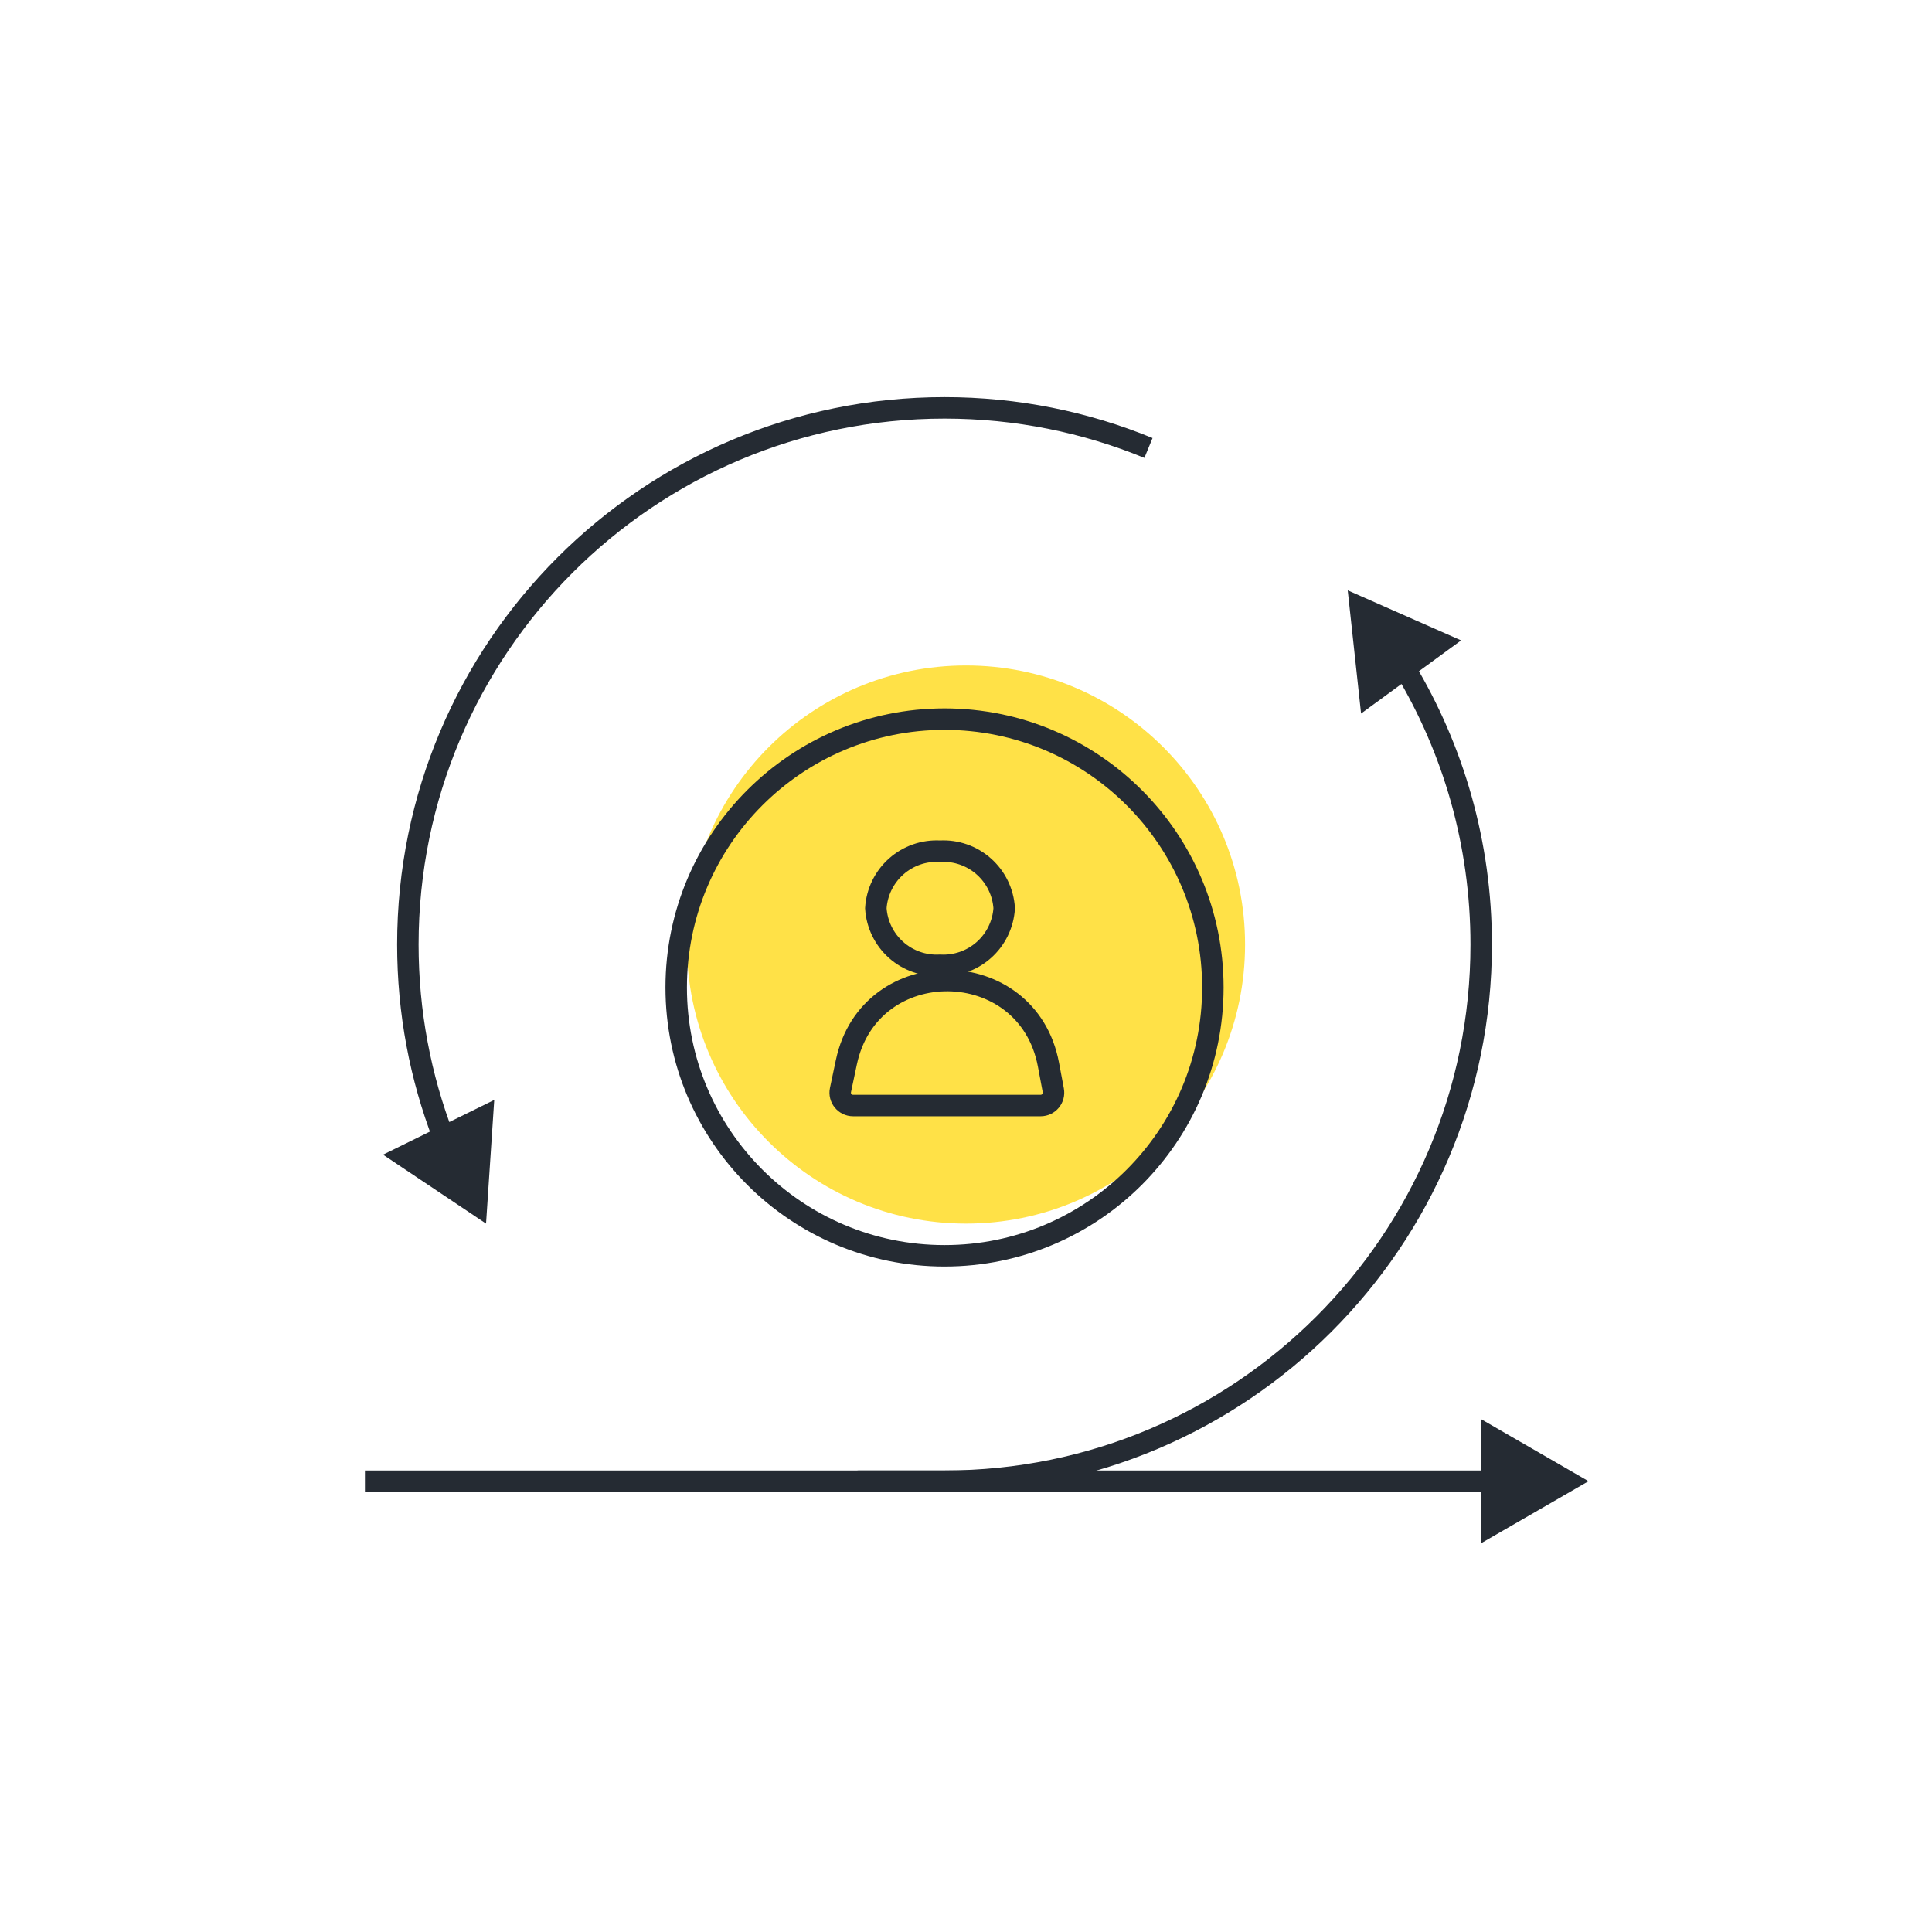 <svg width="90" height="90" viewBox="0 0 90 90" fill="none" xmlns="http://www.w3.org/2000/svg">
<path d="M62.782 27.5L63.404 33.24L68.064 29.832L62.782 27.5ZM22.642 57L23.024 51.239L17.844 53.789L22.642 57ZM68.5 44C68.5 57.531 57.531 68.5 44 68.5V69.5C58.083 69.5 69.5 58.083 69.5 44H68.5ZM19.5 44C19.5 30.469 30.469 19.5 44 19.5V18.5C29.917 18.5 18.5 29.917 18.5 44H19.5ZM65.01 31.39C67.226 35.074 68.5 39.387 68.5 44H69.5C69.5 39.201 68.174 34.71 65.867 30.875L65.01 31.39ZM44 19.5C47.297 19.5 50.44 20.151 53.31 21.331L53.69 20.406C50.702 19.177 47.429 18.5 44 18.5V19.5ZM44 68.5H17V69.5H44V68.5ZM21.121 52.783C20.074 50.057 19.5 47.096 19.5 44H18.5C18.5 47.221 19.097 50.303 20.188 53.142L21.121 52.783Z" fill="#252B33"/>
<circle cx="45" cy="44" r="13" fill="#FFE147"/>
<circle cx="44" cy="46" r="12.5" stroke="#252B33"/>
<path d="M40 68.5C39.724 68.5 39.5 68.724 39.5 69C39.5 69.276 39.724 69.5 40 69.5V68.5ZM74 69L69 66.113V71.887L74 69ZM40 69.5H69.5V68.5H40V69.5Z" fill="#252B33"/>
<path d="M39.427 49.482L39.153 50.776C39.074 51.149 39.359 51.5 39.74 51.5H48.477C48.852 51.5 49.136 51.158 49.066 50.789L48.84 49.589C47.87 44.433 40.514 44.349 39.427 49.482Z" stroke="#252B33"/>
<path d="M43.789 44.967C44.537 45.008 45.272 44.752 45.831 44.255C46.392 43.757 46.732 43.058 46.779 42.31C46.732 41.562 46.392 40.863 45.831 40.365C45.272 39.867 44.537 39.611 43.789 39.653C43.041 39.611 42.307 39.867 41.747 40.365C41.187 40.863 40.847 41.562 40.8 42.31C40.847 43.058 41.187 43.757 41.747 44.255C42.307 44.752 43.041 45.008 43.789 44.967Z" stroke="#252B33"/>
</svg>

